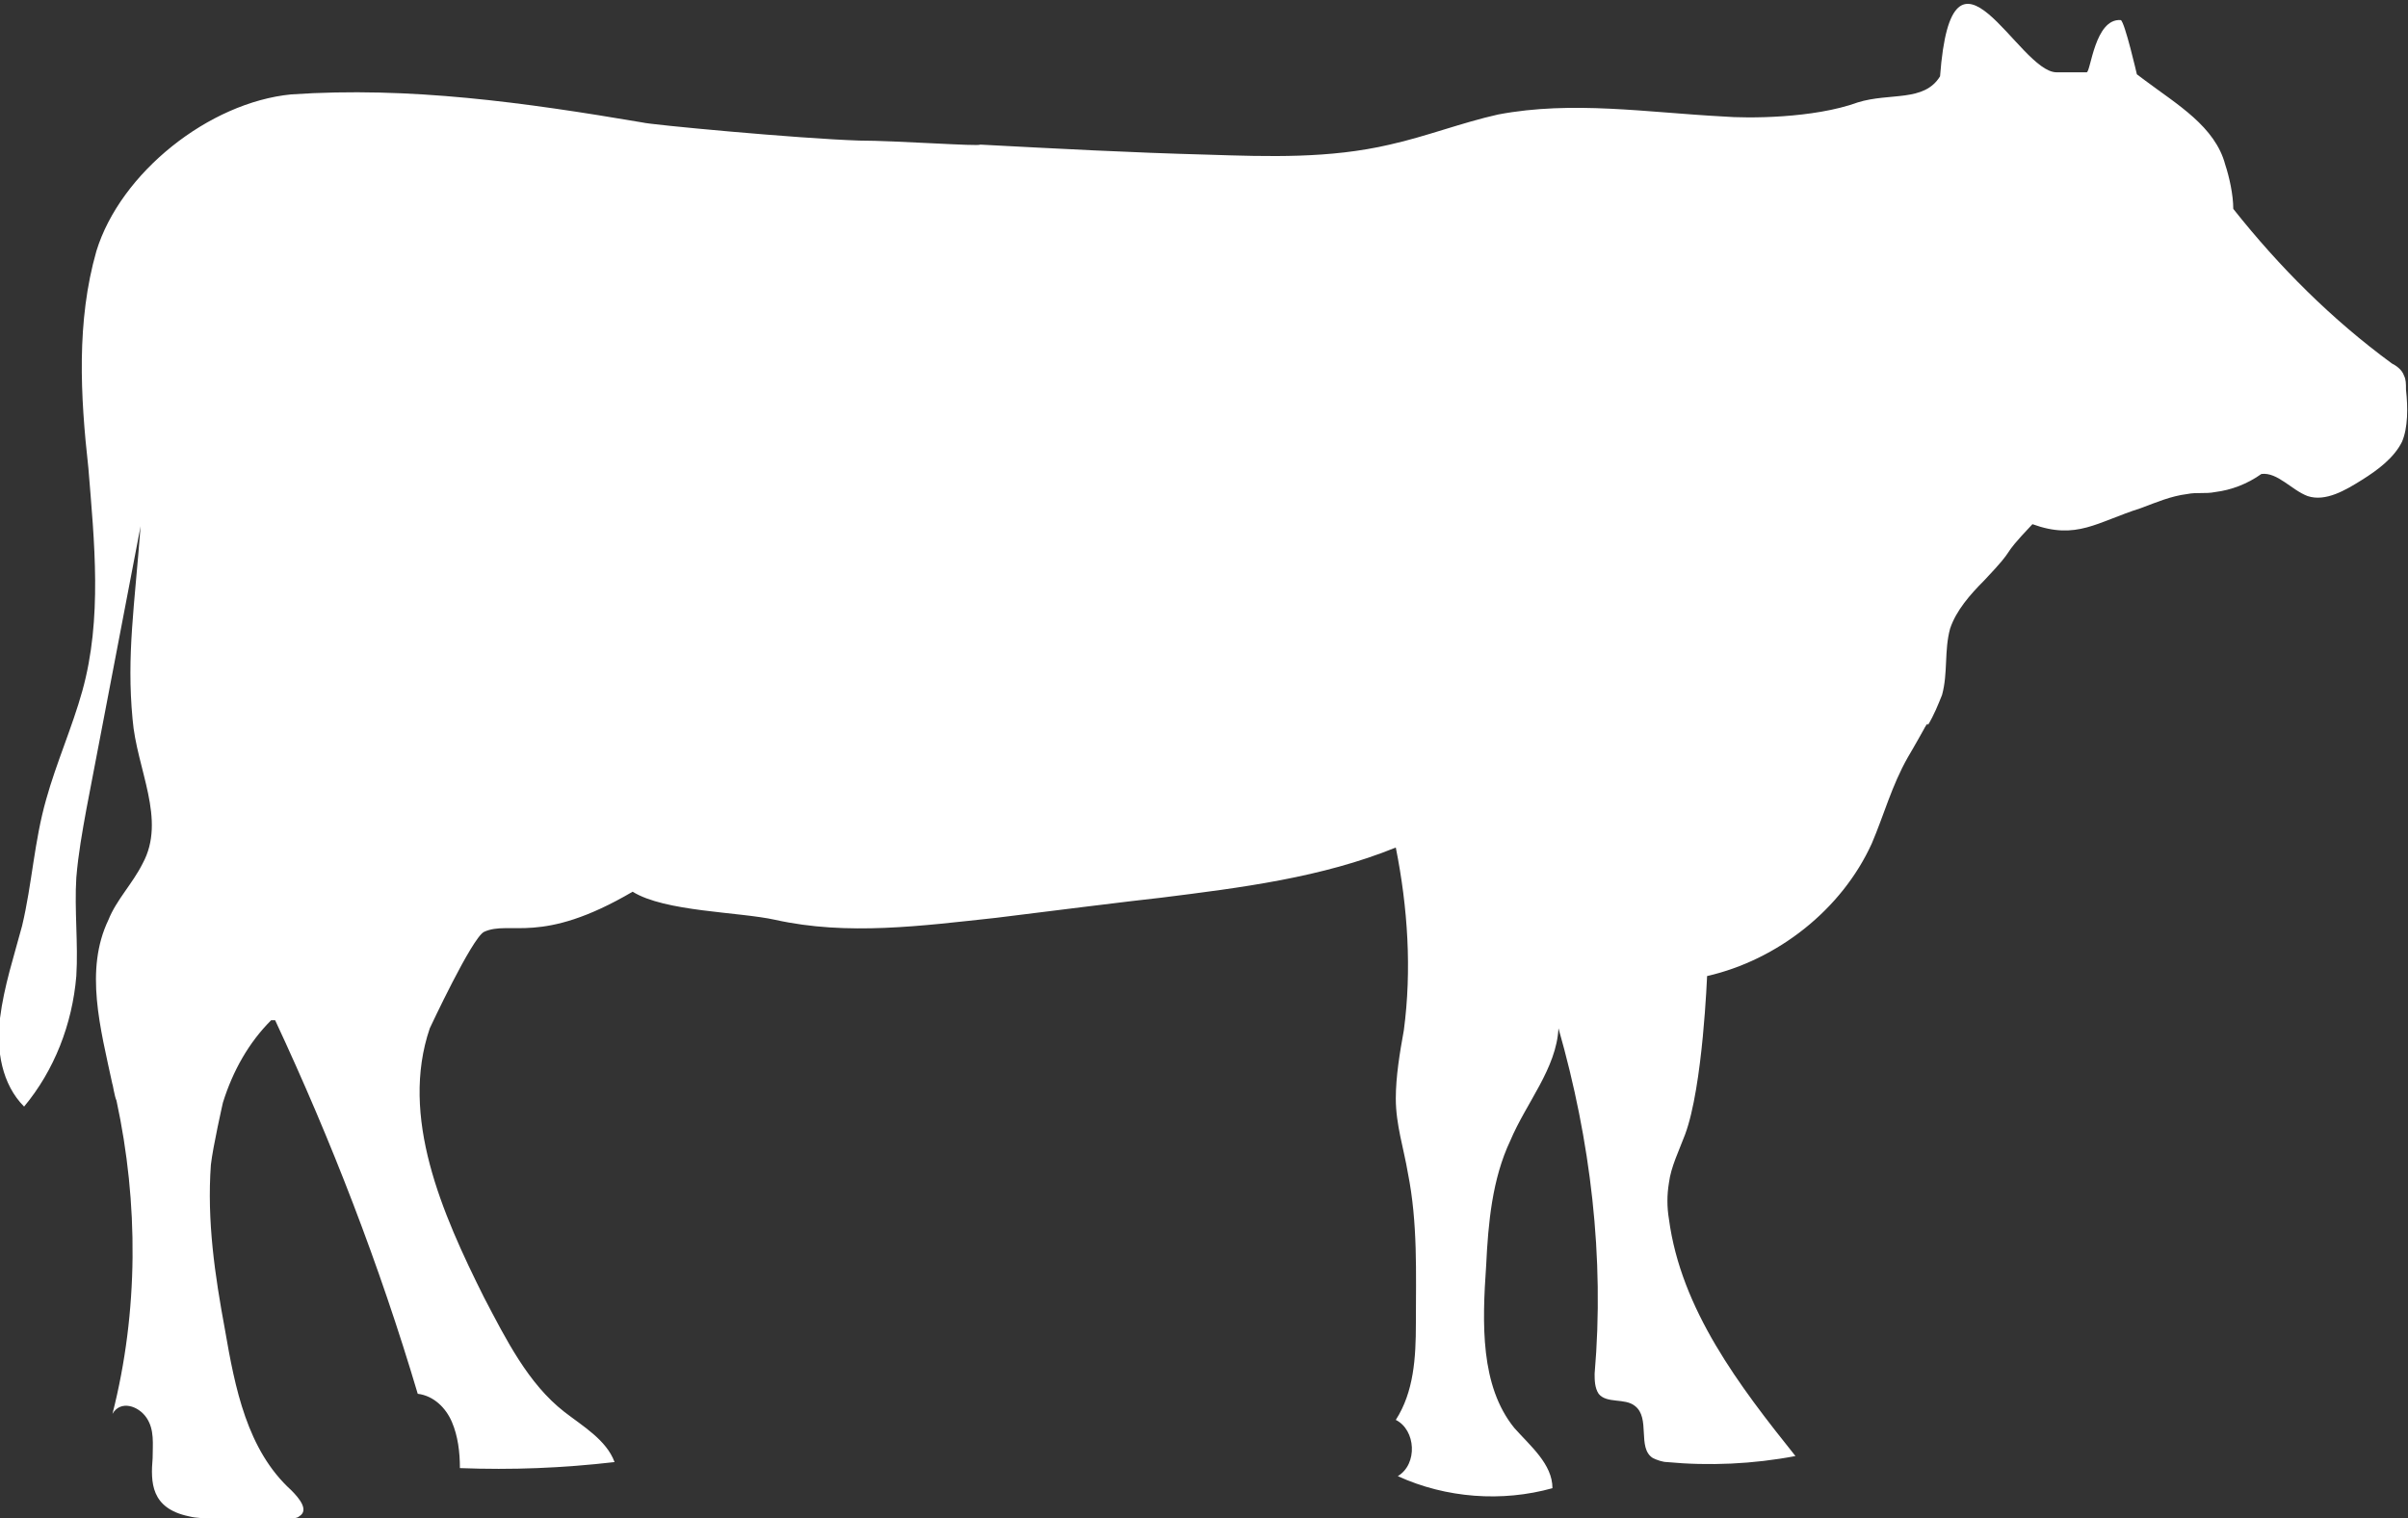 <?xml version="1.0" encoding="utf-8"?>
<!-- Generator: Adobe Illustrator 22.1.0, SVG Export Plug-In . SVG Version: 6.00 Build 0)  -->
<svg version="1.1" id="Layer_1" xmlns="http://www.w3.org/2000/svg" xmlns:xlink="http://www.w3.org/1999/xlink" x="0px" y="0px"
	 viewBox="0 0 119.9 75.6" style="enable-background:new 0 0 119.9 75.6;" xml:space="preserve">
<rect x="0" y="0" width="119.9" height="75.6" fill="#333333" stroke="none"/>
<style type="text/css">
	.st0{fill:#FFFFFF;}
</style>
<path class="st0" d="M119.8,19.4c0-0.3,0-0.5-0.1-0.7c-0.1-0.3-0.4-0.5-0.6-0.6c-3-2.2-5.6-4.8-7.9-7.7c0-0.7-0.2-1.6-0.4-2.2
	c-0.5-1.9-2.4-3-4-4.2l-0.4-0.3c0,0-0.6-2.6-0.8-2.7c-1.3-0.1-1.5,2.6-1.7,2.6c-0.6,0-0.8,0-1.5,0c-1.9,0-5.2-7.8-5.8,0.2
	c-0.8,1.3-2.5,0.8-4.1,1.3c-2.2,0.8-5.5,0.8-6.7,0.7C82,5.6,78.3,5,74.6,5.7c-1.8,0.4-3.6,1.1-5.4,1.5c-3,0.7-6,0.6-9.1,0.5
	c-3.8-0.1-7.5-0.3-11.3-0.5c0,0.1-4.2-0.2-6-0.2C39.7,6.9,32.3,6.2,32,6.1c-5.9-1-11.6-1.8-17.5-1.4C10.4,5.1,6,8.6,4.8,12.5
	c-1,3.5-0.8,7.2-0.4,10.8c0.3,3.7,0.7,7.5-0.3,11.1c-0.5,1.8-1.3,3.6-1.8,5.4c-0.6,2.1-0.7,4.2-1.2,6.3c-0.4,1.5-0.9,3-1.1,4.6
	c-0.2,1.6,0.1,3.3,1.2,4.4c1.5-1.8,2.4-4.1,2.6-6.5c0.1-1.6-0.1-3.3,0-4.9c0.1-1.2,0.3-2.3,0.5-3.4c0.9-4.7,1.8-9.4,2.7-14.1
	c-0.3,4-0.7,6.4-0.4,9.6c0.2,2.5,1.7,5,0.5,7.2c-0.5,1-1.3,1.8-1.7,2.8c-1.2,2.5-0.4,5.4,0.2,8.2c0-0.1,0.1,0.6,0.2,0.8
	c1.1,5.1,1.1,10.5-0.2,15.6C6,69.7,6.9,70,7.3,70.6c0.4,0.6,0.3,1.3,0.3,2c-0.1,1.2-0.1,2.5,1.8,2.9c0.4,0.1,0.8,0.1,1.2,0.1
	c1.3,0,2.6,0,3.9,0c0.1,0,0.3,0,0.4-0.1c0.5-0.3,0-0.9-0.4-1.3c-2.2-2-2.8-5.1-3.3-8c-0.5-2.7-0.9-5.4-0.7-8.2
	c0.1-0.9,0.6-3.1,0.6-3.1c0.5-1.6,1.3-3,2.4-4.1c0,0,0.4,0,0.2,0c2.8,6,5.2,12.2,7.1,18.6c0.8,0.1,1.4,0.7,1.7,1.4
	c0.3,0.7,0.4,1.5,0.4,2.3c2.6,0.1,5.1,0,7.7-0.3c-0.4-1.1-1.6-1.8-2.5-2.5c-1.8-1.4-2.9-3.6-4-5.7c-2.1-4.2-4.2-9-2.7-13.4
	c0,0,2.1-4.5,2.7-4.8c1.3-0.6,2.8,0.7,7.4-2c1.6,1,5.3,1,7.1,1.4c3.6,0.8,7.3,0.3,11-0.1c1.6-0.2,7.2-0.9,8.2-1c4-0.5,8-1,11.7-2.5
	c0.6,3,0.8,6.1,0.4,9.1c-0.2,1.1-0.4,2.3-0.4,3.4c0,1.3,0.4,2.5,0.6,3.7c0.5,2.5,0.4,5,0.4,7.5c0,1.7-0.1,3.4-1,4.8
	c1,0.5,1.1,2.2,0.1,2.8c2.4,1.1,5.2,1.3,7.7,0.6c0-1.2-1.1-2.1-1.9-3C73.7,69,73.8,65.9,74,63c0.1-2.1,0.3-4.3,1.2-6.2
	c0.8-1.9,2.3-3.6,2.4-5.6c1.6,5.6,2.3,11.4,1.8,17.2c0,0.3,0,0.7,0.2,1c0.4,0.5,1.3,0.2,1.8,0.6c0.8,0.6,0.1,2.1,0.9,2.6
	c0.2,0.1,0.5,0.2,0.7,0.2c2.1,0.2,4.3,0.1,6.4-0.3c-2.8-3.5-5.7-7.3-6.3-11.8c-0.1-0.6-0.1-1.2,0-1.8c0.1-0.8,0.5-1.6,0.8-2.4
	c0.9-2.4,1.1-8,1.1-7.9c0,0,0,0,0,0c3.5-0.8,6.7-3.3,8.2-6.6c0.6-1.4,1-2.9,1.8-4.3c0.3-0.5,0.8-1.4,0.8-1.4c0,0,0,0,0,0
	c0,0,0.2-0.4,0.2-0.2c0.3-0.5,0.5-1,0.7-1.5c0.3-1.1,0.1-2.2,0.4-3.3c0.3-0.9,1-1.7,1.7-2.4c1.8-1.9,0.6-0.9,2.4-2.8
	c2.2,0.8,3.2-0.1,5.4-0.8c0.8-0.3,1.5-0.6,2.3-0.7c0.5-0.1,0.9,0,1.4-0.1c0.8-0.1,1.6-0.4,2.3-0.9c0.8-0.1,1.5,0.8,2.3,1.1
	c0.9,0.3,1.9-0.3,2.7-0.8c0.8-0.5,1.6-1.1,2-1.9C119.9,21.3,119.9,20.3,119.8,19.4z"/>
</svg>
